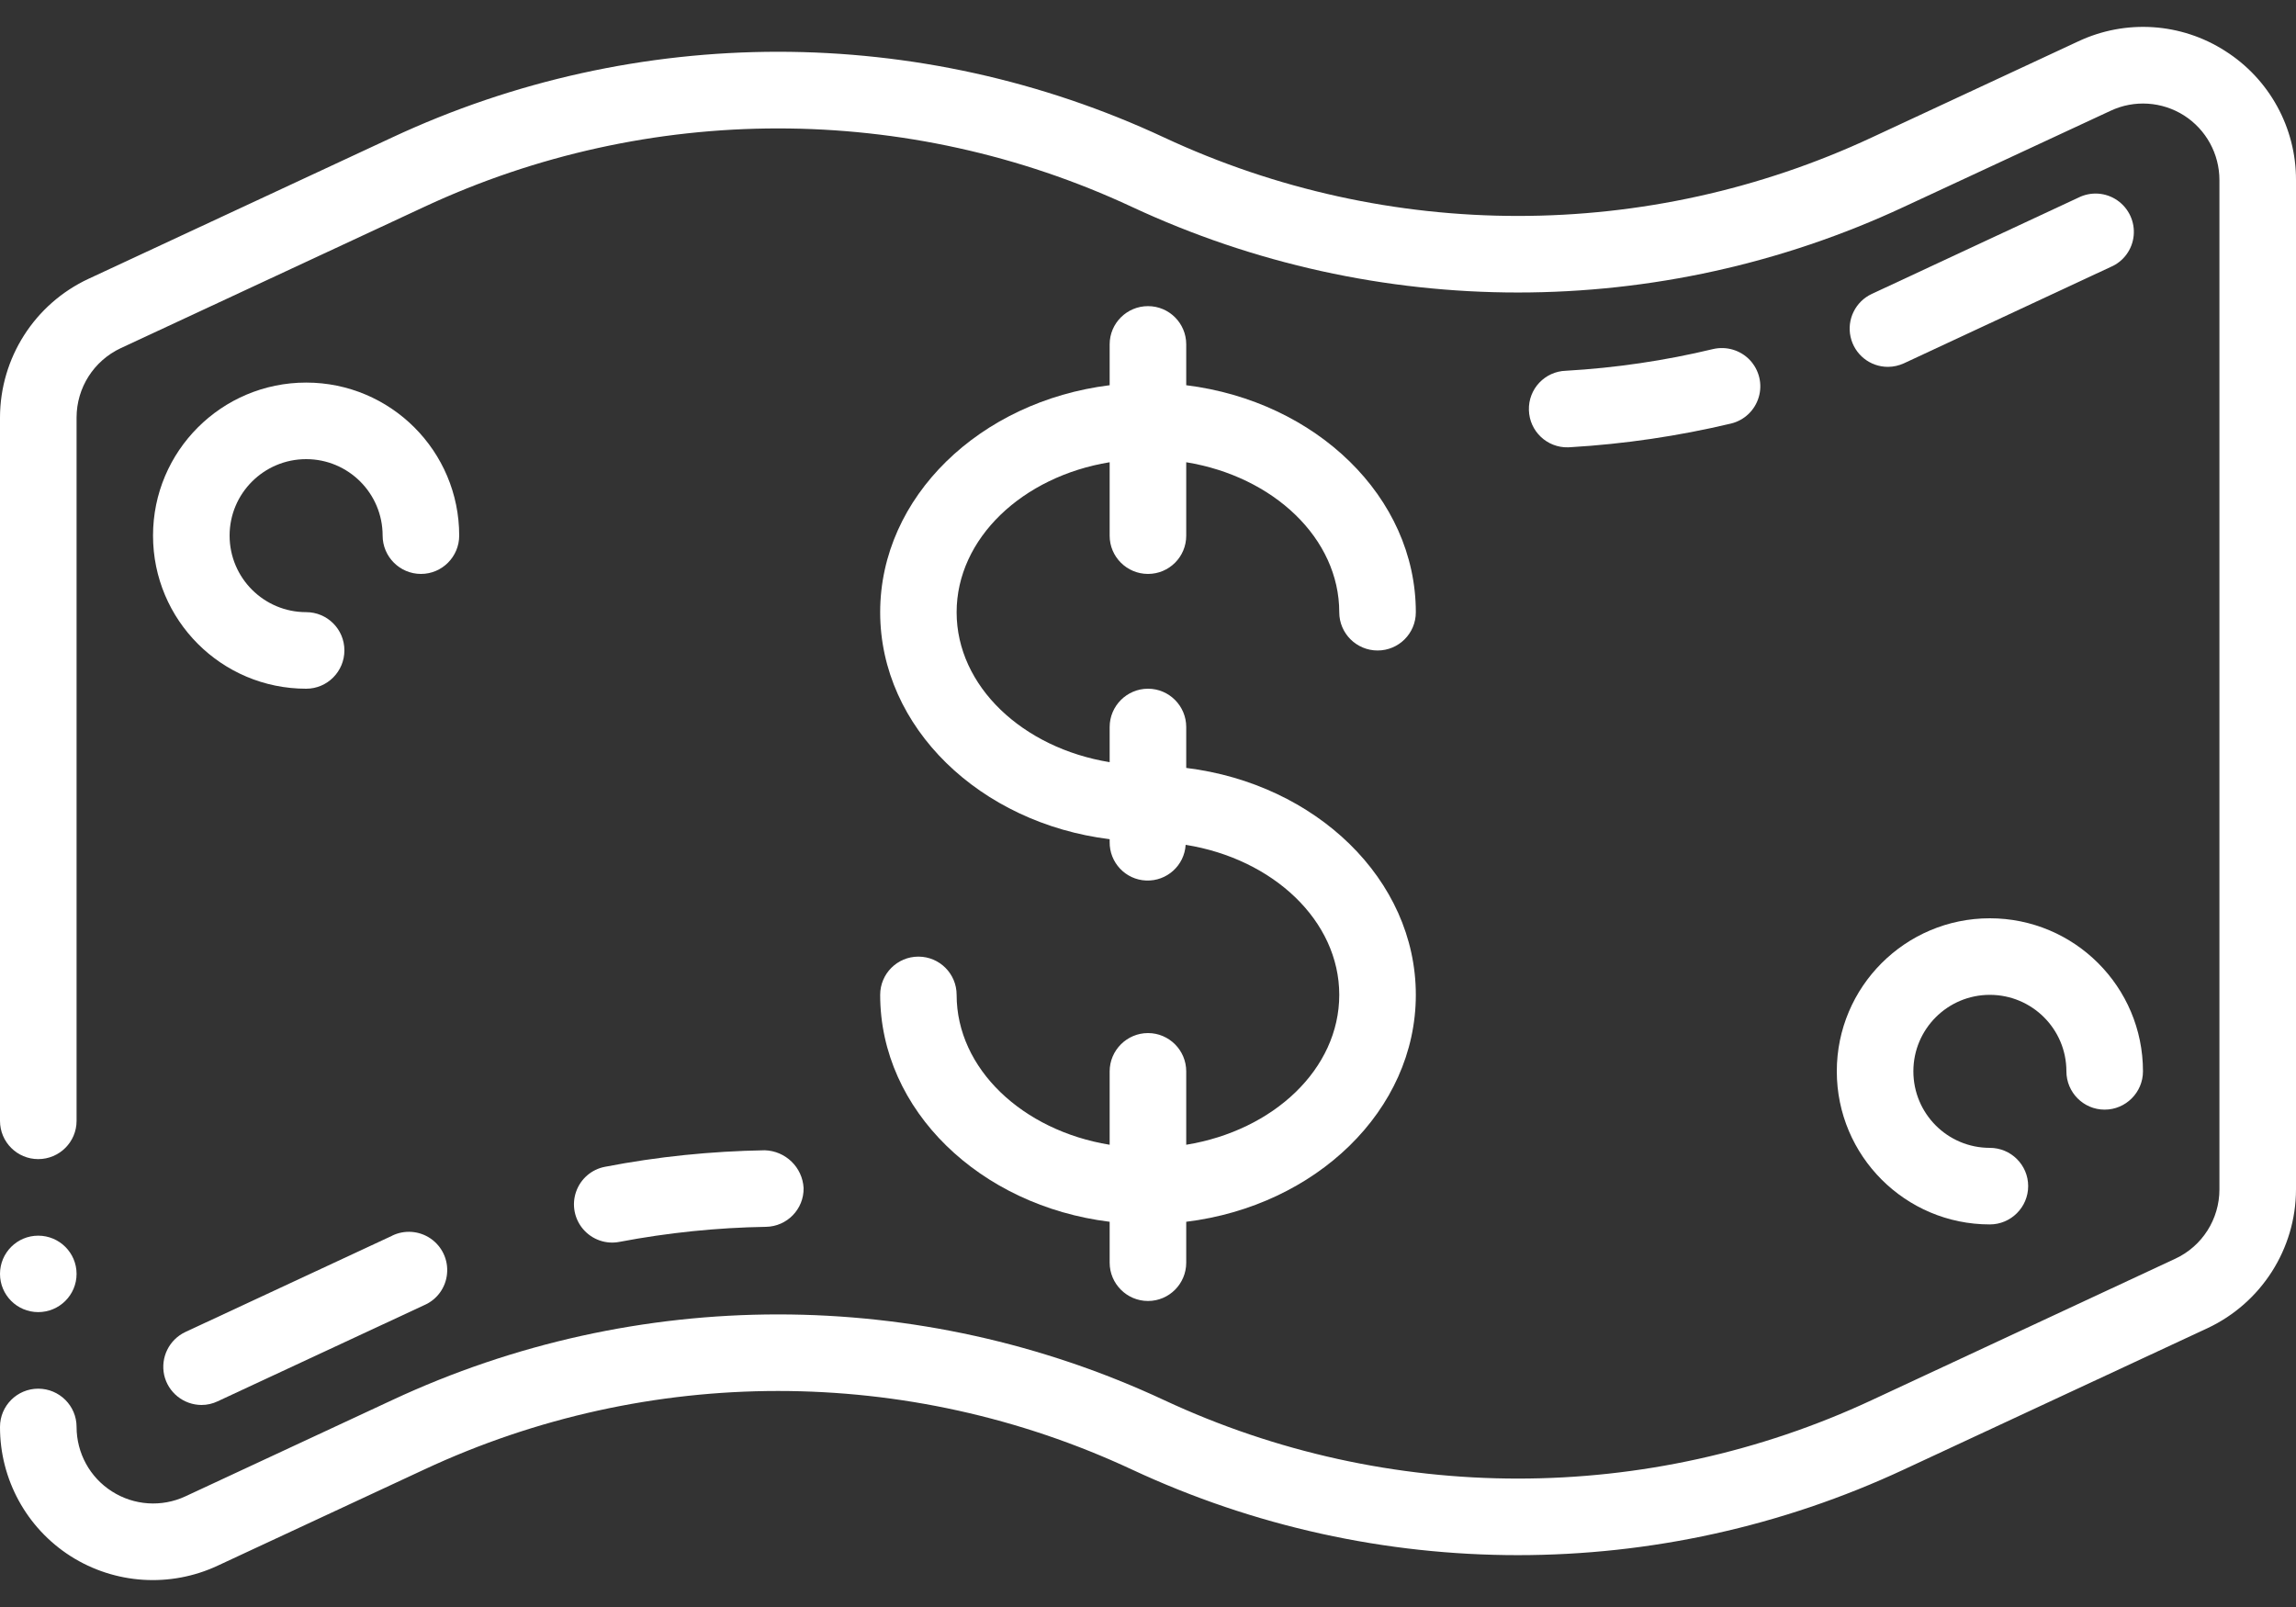 <svg width="20" height="14" viewBox="0 0 20 14" fill="none" xmlns="http://www.w3.org/2000/svg">
<rect x="0" y="0" width="20" height="14" fill="#333333" stroke="none"/>
<path d="M0.333 11.431C0.517 11.431 0.667 11.282 0.667 11.098C0.667 10.914 0.517 10.765 0.333 10.765C0.149 10.765 0 10.914 0 11.098C0 11.282 0.149 11.431 0.333 11.431Z" fill="white"/>
<path d="M19.383 0.444C19 0.198 18.517 0.166 18.104 0.36L16.304 1.198C14.351 2.109 12.094 2.109 10.141 1.198C8.009 0.202 5.546 0.202 3.415 1.198L0.771 2.429C0.301 2.648 0.001 3.119 4.31666e-06 3.637V9.765C4.31666e-06 9.949 0.149 10.098 0.333 10.098C0.517 10.098 0.667 9.949 0.667 9.765V3.638C0.667 3.378 0.817 3.143 1.052 3.033L3.696 1.802C5.649 0.891 7.906 0.891 9.859 1.802C11.991 2.797 14.454 2.797 16.585 1.802L18.385 0.965C18.591 0.868 18.833 0.884 19.025 1.006C19.217 1.129 19.333 1.341 19.333 1.569V10.362C19.333 10.621 19.183 10.857 18.948 10.966L16.304 12.198C14.351 13.109 12.094 13.109 10.141 12.198C8.009 11.202 5.546 11.202 3.415 12.198L1.615 13.036C1.409 13.132 1.167 13.116 0.975 12.993C0.783 12.871 0.667 12.659 0.667 12.431C0.667 12.247 0.517 12.098 0.333 12.098C0.149 12.098 4.31666e-06 12.247 4.31666e-06 12.431C-0.001 12.887 0.231 13.312 0.615 13.557C1 13.802 1.483 13.833 1.896 13.64L3.696 12.802C5.649 11.89 7.906 11.89 9.859 12.802C11.991 13.797 14.453 13.797 16.585 12.802L19.229 11.571C19.698 11.351 19.999 10.88 20 10.362V1.569C20.001 1.113 19.768 0.688 19.383 0.444Z" fill="white"/>
<path d="M5.396 10.819C5.817 10.739 6.244 10.695 6.672 10.688C6.856 10.685 7.003 10.534 7 10.35C6.99 10.169 6.843 10.027 6.662 10.021C6.195 10.029 5.729 10.076 5.27 10.165C5.153 10.187 5.057 10.27 5.018 10.383C4.979 10.495 5.003 10.62 5.081 10.71C5.159 10.8 5.279 10.842 5.396 10.819H5.396Z" fill="white"/>
<path d="M3.415 10.766L1.615 11.604C1.473 11.671 1.397 11.826 1.43 11.979C1.464 12.131 1.599 12.239 1.755 12.24C1.804 12.24 1.852 12.229 1.896 12.208L3.696 11.37C3.807 11.322 3.883 11.217 3.894 11.097C3.906 10.976 3.851 10.859 3.751 10.79C3.652 10.722 3.522 10.712 3.414 10.766H3.415Z" fill="white"/>
<path d="M13.68 3.896C14.151 3.868 14.619 3.799 15.078 3.69C15.194 3.662 15.286 3.575 15.32 3.46C15.354 3.346 15.324 3.223 15.242 3.136C15.16 3.05 15.038 3.014 14.922 3.041C14.502 3.142 14.073 3.205 13.641 3.23C13.457 3.235 13.312 3.389 13.318 3.573C13.323 3.757 13.476 3.902 13.66 3.897L13.68 3.896Z" fill="white"/>
<path d="M16.445 3.196C16.493 3.196 16.541 3.185 16.585 3.165L18.385 2.326C18.497 2.279 18.574 2.174 18.586 2.053C18.598 1.932 18.543 1.814 18.443 1.745C18.343 1.676 18.213 1.667 18.104 1.722L16.304 2.561C16.163 2.627 16.086 2.783 16.12 2.935C16.154 3.088 16.289 3.196 16.445 3.196H16.445Z" fill="white"/>
<path d="M10 9C9.816 9 9.666 9.15 9.666 9.334V9.973C8.907 9.849 8.333 9.311 8.333 8.667C8.333 8.483 8.184 8.334 8 8.334C7.816 8.334 7.667 8.483 7.667 8.667C7.667 9.673 8.537 10.505 9.666 10.644V11C9.666 11.184 9.816 11.334 10 11.334C10.184 11.334 10.333 11.184 10.333 11V10.644C11.462 10.505 12.333 9.673 12.333 8.667C12.333 7.661 11.462 6.829 10.333 6.69V6.334C10.333 6.15 10.184 6 10 6C9.816 6 9.666 6.15 9.666 6.334V6.64C8.907 6.516 8.333 5.978 8.333 5.334C8.333 4.69 8.907 4.151 9.666 4.027V4.667C9.666 4.851 9.816 5 10 5C10.184 5 10.333 4.851 10.333 4.667V4.027C11.093 4.151 11.666 4.69 11.666 5.334C11.666 5.518 11.816 5.667 12 5.667C12.184 5.667 12.333 5.518 12.333 5.334C12.333 4.328 11.462 3.496 10.333 3.356V3C10.333 2.816 10.184 2.667 10 2.667C9.816 2.667 9.666 2.816 9.666 3V3.356C8.537 3.496 7.667 4.328 7.667 5.334C7.667 6.339 8.537 7.171 9.666 7.311V7.334C9.663 7.514 9.804 7.664 9.984 7.671C10.164 7.678 10.317 7.54 10.328 7.36C11.09 7.482 11.666 8.021 11.666 8.667C11.666 9.313 11.093 9.849 10.333 9.973V9.334C10.333 9.15 10.184 9 10 9Z" fill="white"/>
<path d="M4 4.666C4 3.93 3.403 3.333 2.667 3.333C1.93 3.333 1.333 3.93 1.333 4.666C1.333 5.403 1.93 6 2.667 6C2.851 6 3 5.85 3 5.666C3 5.482 2.851 5.333 2.667 5.333C2.299 5.333 2 5.035 2 4.666C2 4.298 2.299 4 2.667 4C3.035 4 3.333 4.298 3.333 4.666C3.333 4.85 3.483 5 3.667 5C3.851 5 4 4.85 4 4.666Z" fill="white"/>
<path d="M17.333 10.667C17.517 10.667 17.667 10.517 17.667 10.333C17.667 10.149 17.517 10 17.333 10C16.965 10 16.667 9.702 16.667 9.333C16.667 8.965 16.965 8.667 17.333 8.667C17.701 8.667 18 8.965 18 9.333C18 9.517 18.149 9.667 18.333 9.667C18.517 9.667 18.667 9.517 18.667 9.333C18.667 8.597 18.07 8 17.333 8C16.597 8 16 8.597 16 9.333C16 10.07 16.597 10.667 17.333 10.667Z" fill="white"/>
</svg>
